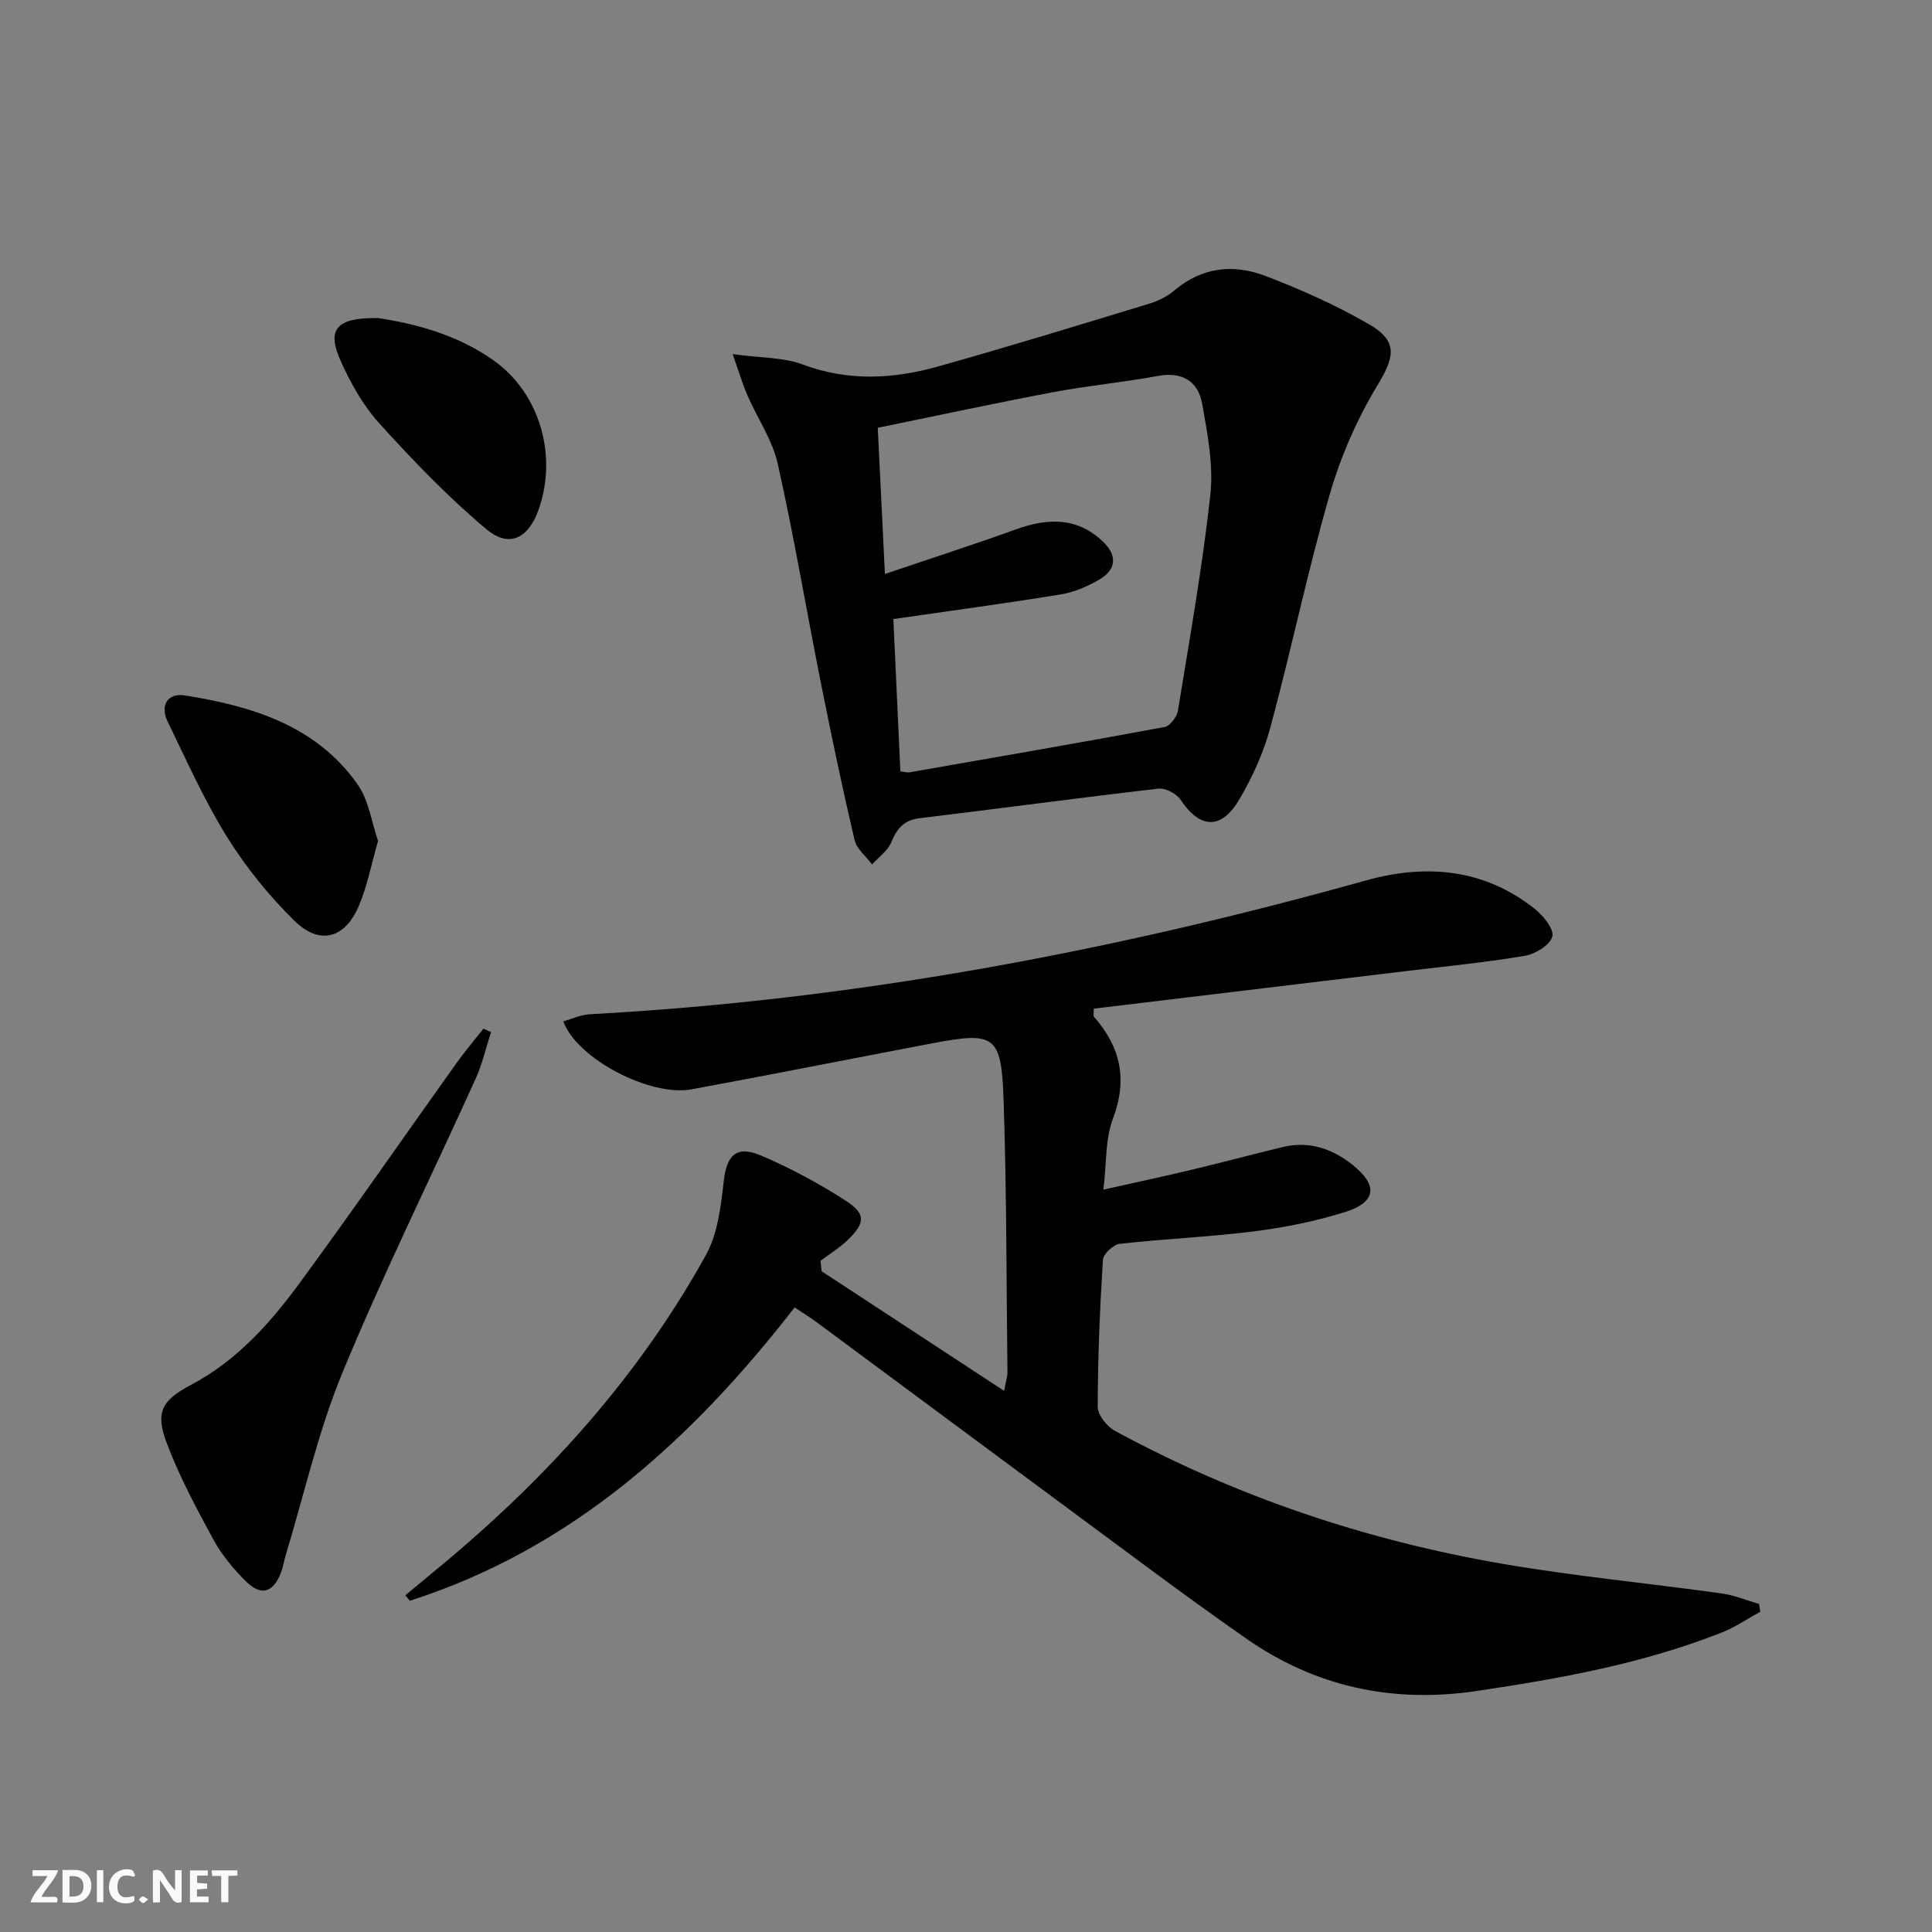 <svg enable-background="new 0 0 400 400" viewBox="0 0 400 400" xmlns="http://www.w3.org/2000/svg"><rect x="0" y="0" width="400" height="400" fill="#808080" stroke="none"/><g fill="#fbfafa"><path d="m37.59 393.81c-.92.31-1.52.05-2-.78-.7-1.2-1.52-2.34-2.47-3.78v4.59c-.55.03-.95.05-1.41.07-.03-.37-.06-.64-.06-.91 0-1.91 0-3.81 0-5.7 1.13-.41 1.77-.03 2.29.91.62 1.11 1.38 2.14 2.31 3.19v-4.2h1.35v6.61z"/><path d="m12.94 393.88v-6.75c1.9.19 3.93-.54 5.37 1.29.8 1.01.78 2.88.03 3.97-1.37 1.97-3.4 1.51-5.4 1.49m1.45-1.22c2.04.12 2.92-.58 2.89-2.21-.03-1.51-.98-2.19-2.89-2z"/><path d="m11.81 393.87h-5.49c.68-2.18 2.47-3.48 3.51-5.45h-3.08v-1.21h5.29c-.71 2.13-2.44 3.48-3.47 5.51.86 0 1.63.04 2.39-.01.79-.05 1.14.21.85 1.16"/><path d="m39.33 393.86v-6.61h3.7v1.07h-2.22v1.52c.68.04 1.34.09 2.07.13v1.07c-.72.05-1.38.09-2.1.14v1.48h2.4v1.19h-3.85z"/><path d="m27.71 388.56c-1.15-.3-2.46-.61-3.1.64-.37.73-.41 1.93-.06 2.67.63 1.35 1.99.93 3.17.68.35.94-.01 1.32-.93 1.46-1.62.25-3.05-.27-3.76-1.48-.73-1.25-.6-3.03.31-4.17.88-1.11 2.71-1.7 4-1.16.32.13.44.74.65 1.12-.1.08-.19.16-.28.24"/><path d="m49.15 387.24v1.07c-.59.02-1.17.05-1.87.08v5.44h-1.48v-5.44h-1.85c-.05-.4-.08-.73-.13-1.15z"/><path d="m20.06 387.21h1.33v6.62h-1.33z"/><path d="m30.68 393.25c-.49.38-.8.79-1.05.76-.32-.05-.6-.45-.9-.7.26-.24.51-.64.8-.67.29-.04.62.3 1.15.61"/></g><path d="m364.44 333.7c-2.64 1.44-5.16 3.19-7.93 4.28-16.32 6.45-33.44 9.54-50.71 12.11-17.45 2.6-33.42-.8-47.88-10.91-6.68-4.67-13.28-9.46-19.83-14.3-23.02-17.02-46-34.09-69.01-51.13-1.32-.98-2.74-1.84-4.56-3.06-21.29 27.38-46.09 49.99-79.67 60.73-.31-.38-.61-.76-.92-1.14 2.76-2.29 5.53-4.58 8.29-6.88 21.64-18.1 40.26-38.83 53.95-63.59 2.43-4.4 3.07-10.01 3.66-15.16.61-5.43 2.56-7.59 7.68-5.43 6.07 2.57 11.96 5.75 17.52 9.32 4.3 2.76 4.15 4.66.42 8.25-1.67 1.6-3.69 2.83-5.55 4.23.07.72.13 1.45.2 2.17 12.35 8.1 24.7 16.2 37.8 24.78.42-2.28.69-3.06.68-3.83-.22-18.81-.16-37.64-.8-56.44-.45-13.4-1.8-14.15-14.78-11.69-16.62 3.15-33.22 6.47-49.86 9.53-8.55 1.57-23.81-6.42-26.5-14.08 1.83-.51 3.62-1.37 5.45-1.47 54.62-2.95 108.02-12.96 160.62-27.68 12.43-3.48 24.46-2.52 34.99 5.82 1.78 1.41 4.08 4.2 3.69 5.76-.43 1.74-3.49 3.62-5.66 3.99-8 1.37-16.1 2.15-24.17 3.12-21.72 2.62-43.43 5.23-65.1 7.83 0 1.06-.14 1.5.02 1.67 5.54 6.27 7.01 13 3.93 21.14-1.59 4.19-1.29 9.1-1.96 14.66 6.3-1.41 12.04-2.63 17.74-3.99 6.46-1.54 12.88-3.24 19.34-4.82 5.43-1.32 10.22.29 14.44 3.63 5.36 4.24 5.02 7.75-1.41 9.79-6.13 1.94-12.55 3.22-18.94 4.03-9.22 1.17-18.55 1.54-27.79 2.58-1.32.15-3.41 2.1-3.48 3.31-.64 10.13-1.06 20.28-1.08 30.42 0 1.69 1.89 4.09 3.54 4.98 25.18 13.66 52.03 22.67 80.2 27.53 15.03 2.59 30.26 4.03 45.37 6.13 2.66.37 5.22 1.44 7.82 2.19.07.57.16 1.09.24 1.62z" fill="#000001"/><path d="m151.69 73.32c5.86.8 10.49.64 14.5 2.14 9.37 3.51 18.64 3.04 27.89.45 14.68-4.11 29.25-8.59 43.83-13.03 1.87-.57 3.78-1.51 5.26-2.77 5.68-4.81 12.19-5.49 18.7-3.02 7.41 2.81 14.73 6.09 21.58 10.05 6.08 3.52 5.28 6.78 1.7 12.7-4.22 6.98-7.6 14.73-9.86 22.57-4.58 15.92-7.95 32.19-12.27 48.19-1.41 5.22-3.73 10.34-6.49 15-3.74 6.3-8.14 5.95-12.11-.03-.84-1.26-3.11-2.45-4.57-2.29-16.49 1.9-32.95 4.13-49.43 6.12-3.27.39-4.71 2.12-5.89 4.98-.73 1.77-2.61 3.08-3.97 4.59-1.25-1.67-3.19-3.18-3.63-5.05-2.53-10.8-4.81-21.67-6.98-32.55-3.01-15.12-5.57-30.34-8.93-45.38-1.1-4.9-4.18-9.34-6.23-14.05-1.01-2.3-1.73-4.74-3.1-8.62zm31.52 45.52c9.7-3.29 18.5-6.12 27.19-9.26 6.59-2.38 12.73-2.52 18.05 2.65 2.93 2.85 2.64 5.75-.88 7.78-2.41 1.39-5.13 2.6-7.84 3.04-11.35 1.85-22.75 3.38-34.77 5.12.45 9.77.95 20.65 1.45 31.51.86.12 1.37.31 1.84.23 17.64-3.08 35.29-6.12 52.9-9.4 1.11-.21 2.52-2.1 2.73-3.38 2.42-14.88 5.07-29.74 6.71-44.71.67-6.12-.59-12.55-1.67-18.72-.83-4.74-4.09-6.81-9.22-5.86-7.17 1.32-14.46 2-21.62 3.35-12 2.26-23.95 4.84-36.35 7.38.48 9.93.94 19.36 1.48 30.27z" fill="#000001"/><path d="m101.67 213.69c-1.06 3.24-1.82 6.62-3.22 9.71-9.17 20.26-19.05 40.22-27.54 60.76-5.03 12.17-7.93 25.23-11.78 37.89-.34 1.11-.49 2.27-.89 3.35-1.61 4.36-4.15 5.17-7.39 1.94-2.56-2.56-4.98-5.46-6.69-8.62-3.55-6.54-7.1-13.16-9.7-20.11-2.39-6.36-.8-8.77 5.08-11.88 9.36-4.94 16.29-12.64 22.41-20.97 11.01-15 21.61-30.31 32.42-45.46 1.8-2.52 3.81-4.89 5.72-7.33.52.25 1.05.49 1.58.72z" fill="#000001"/><path d="m78.27 174.1c-1.41 4.9-2.23 9.33-3.95 13.39-2.88 6.82-8.09 8.3-13.34 3.17-5.28-5.17-10.06-11.1-13.97-17.37-4.71-7.56-8.35-15.79-12.27-23.83-1.69-3.47-.02-6.05 3.6-5.47 13.83 2.21 27.06 6.2 35.66 18.36 2.36 3.31 2.93 7.88 4.27 11.75z" fill="#000001"/><path d="m78.24 65.85c7.42 1.1 16.27 3.34 23.88 8.71 9.69 6.84 13.39 19.83 9.34 31.1-2.07 5.75-6.02 7.85-10.69 3.96-7.95-6.63-15.19-14.21-22.17-21.89-3.39-3.73-6.01-8.39-8.08-13.03-2.9-6.49-.96-8.97 7.72-8.85z" fill="#000001"/></svg>
